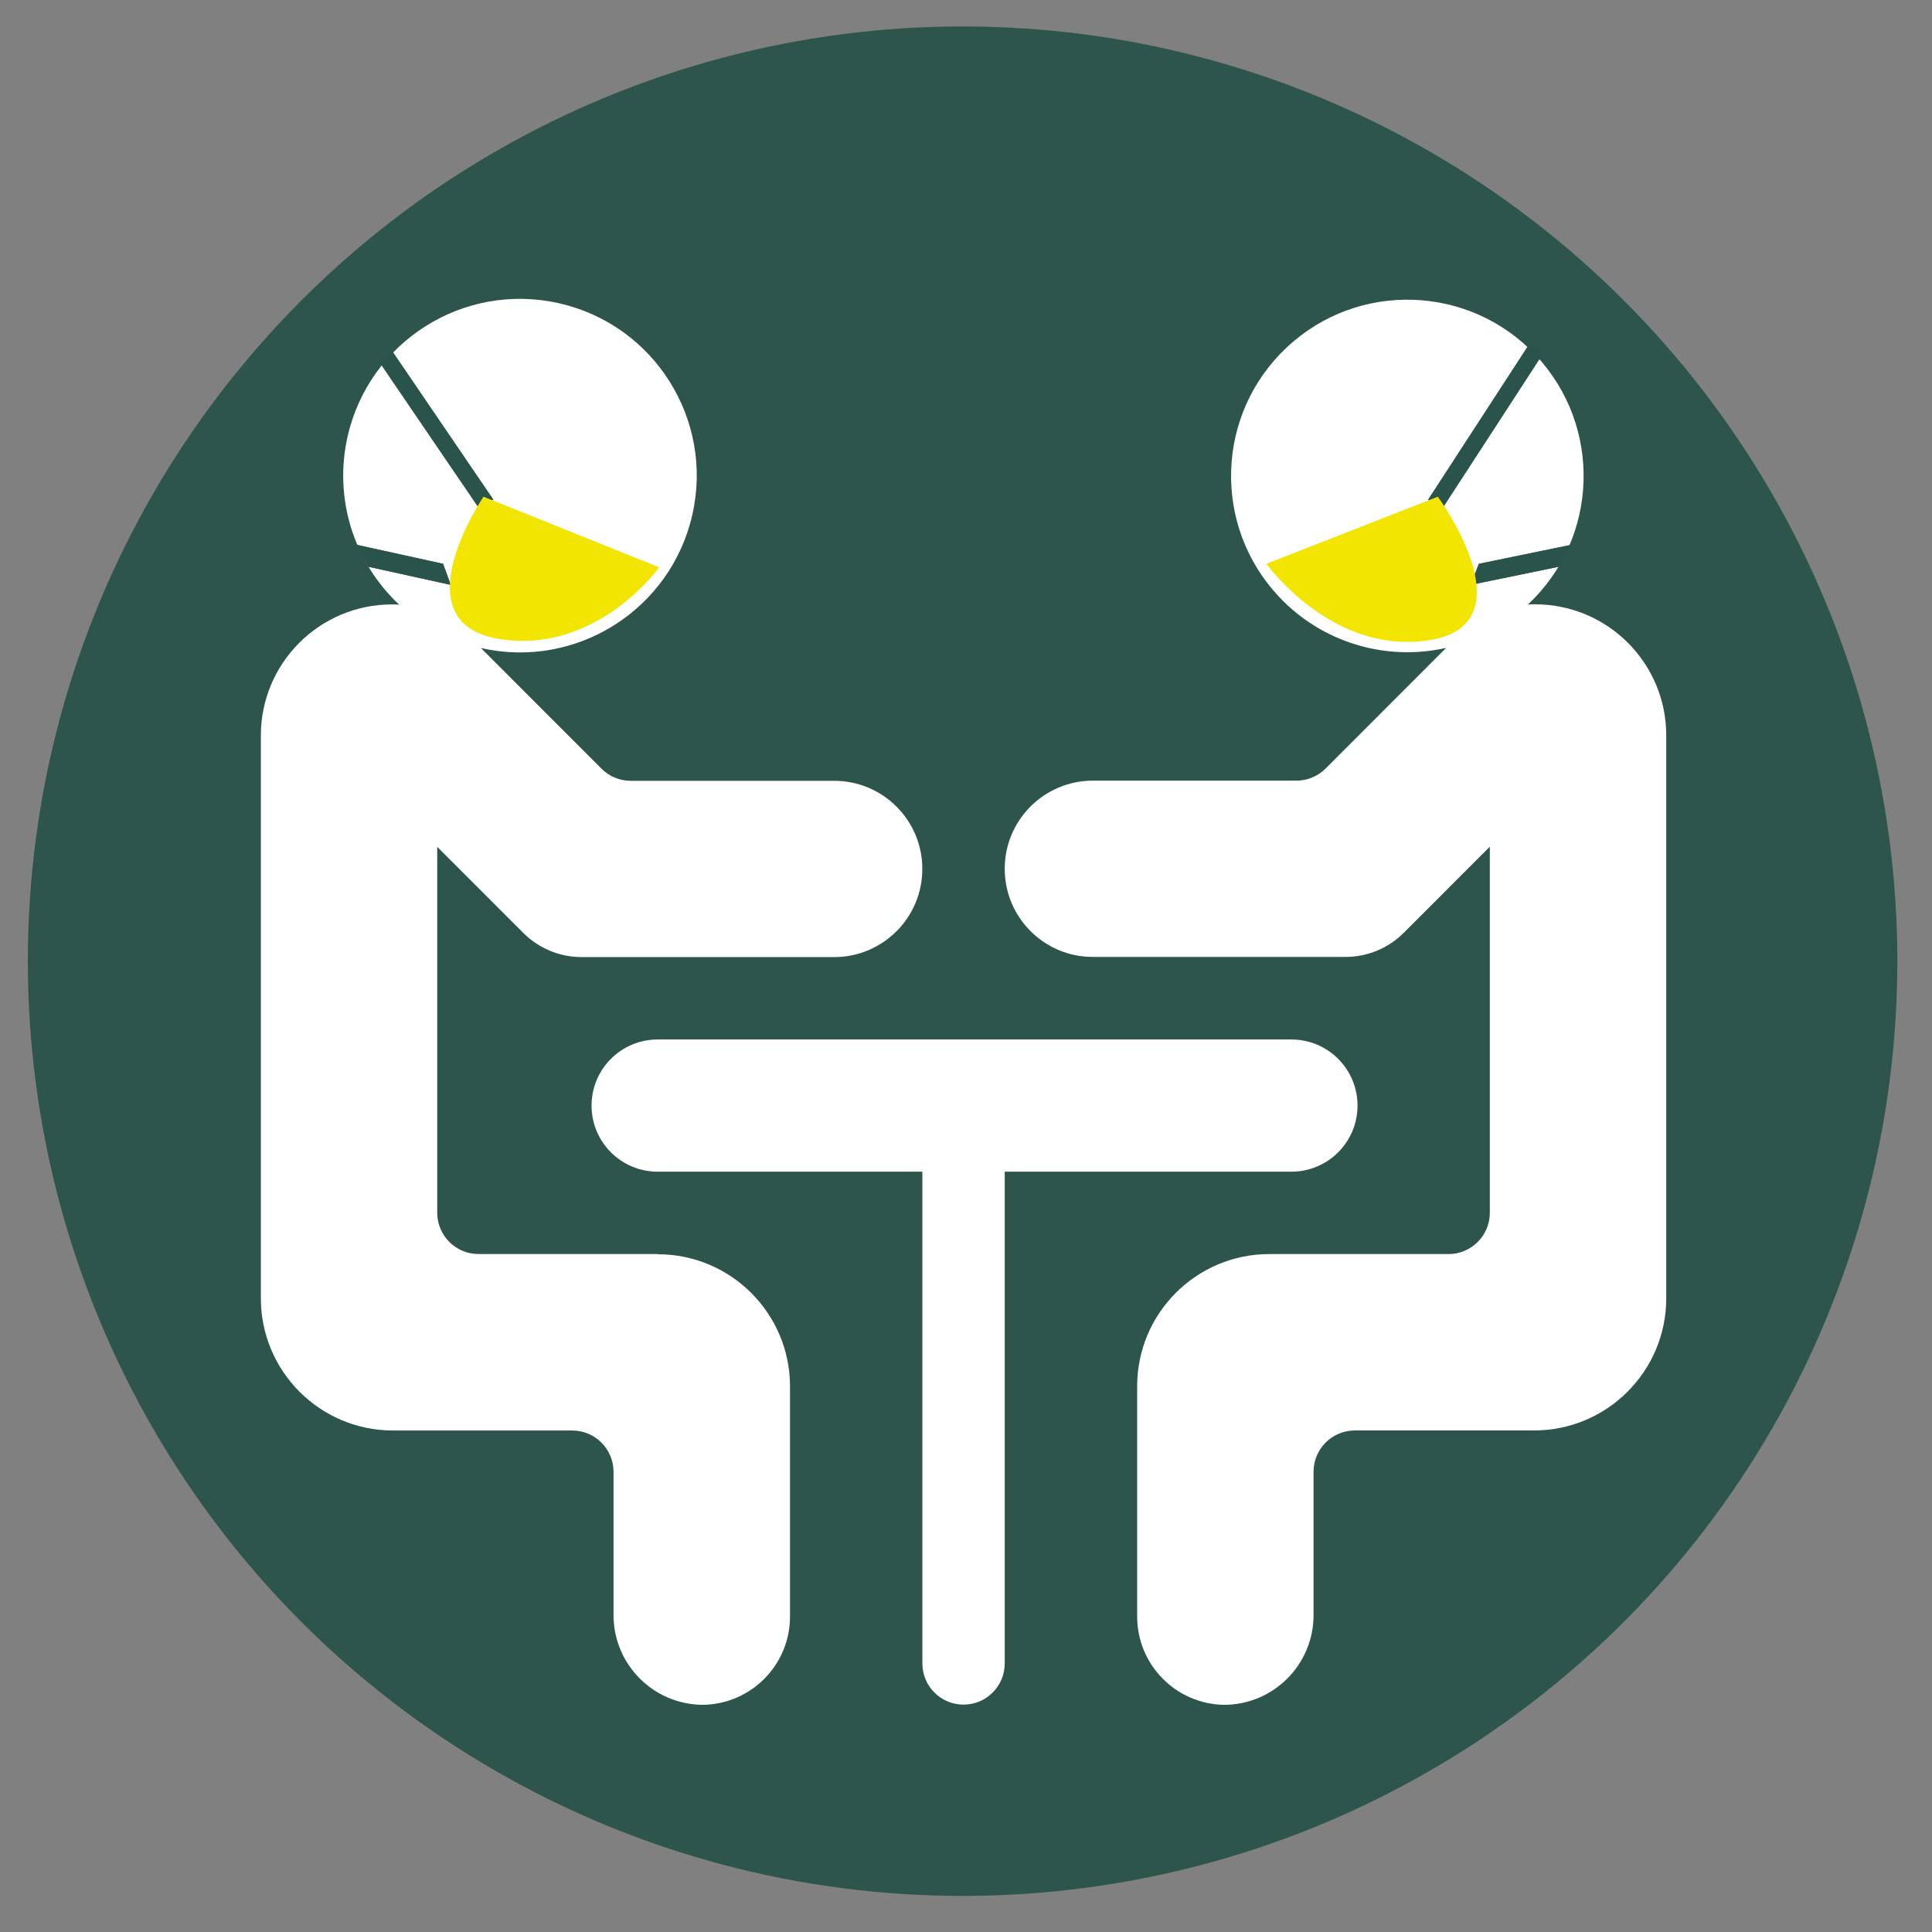 <?xml version="1.0" encoding="utf-8"?>
<!-- Generator: Adobe Illustrator 15.1.0, SVG Export Plug-In . SVG Version: 6.00 Build 0)  -->
<!DOCTYPE svg PUBLIC "-//W3C//DTD SVG 1.1//EN" "http://www.w3.org/Graphics/SVG/1.1/DTD/svg11.dtd">
<svg version="1.1" id="Calque_1" xmlns="http://www.w3.org/2000/svg" xmlns:xlink="http://www.w3.org/1999/xlink" x="0px" y="0px"
	 width="800px" height="800px" viewBox="0 0 800 800" enable-background="new 0 0 800 800" xml:space="preserve">
<rect x="0" y="0" width="800" height="800" fill="#808080" stroke="none"/>
<circle fill="#2D554B" cx="398.589" cy="398" r="387.059"/>
<g>
	<path fill="#FFFFFF" d="M534.691,485.169c15.114,0.034,27.396-12.195,27.432-27.32c0.031-15.103-12.198-27.387-27.311-27.419
		h-0.121H272.38c-15.123-0.034-27.392,12.195-27.427,27.309c-0.049,15.112,12.193,27.398,27.306,27.431h0.121h109.557v203.673
		c0.021,9.41,7.67,17.027,17.081,17.005c9.398-0.022,16.992-7.63,17.015-17.005V485.169H534.691z"/>
	<path fill="#FFFFFF" d="M272.35,519.271h-74.254c-9.401-0.031-17.019-7.652-17.053-17.051V350.65l35.663,35.663
		c6.4,6.393,15.063,10,24.109,10H345.37c20.152,0.023,36.521-16.293,36.544-36.463c0.031-20.146-16.285-36.508-36.437-36.53h-0.107
		h-84.222c-4.514,0-8.858-1.792-12.055-4.999l-49.94-49.976c39.427,8.911,78.623-15.815,87.54-55.241
		c8.935-39.416-15.79-78.615-55.218-87.536c-39.438-8.932-78.637,15.799-87.552,55.219c-5.74,25.354,2.396,51.851,21.373,69.604
		c-1.008-0.066-2.021-0.111-3.045-0.111c-29.937,0.033-54.195,24.29-54.234,54.229v233.095c0,30.228,24.513,54.742,54.747,54.742
		h74.241c9.411,0.032,17.019,7.64,17.05,17.051v59.297c-0.053,20.504,16.521,37.176,37.025,37.232h0.133
		c19.913-0.359,35.876-16.586,35.917-36.498v-95.325c0-30.227-24.511-54.742-54.748-54.742L272.35,519.271z"/>
	<path fill="#FFFFFF" d="M635.719,250.213c-1.037,0-2.039,0-3.05,0.122c29.422-27.564,30.904-73.768,3.33-103.171
		c-27.568-29.408-73.765-30.906-103.159-3.331c-29.421,27.565-30.917,73.758-3.329,103.173
		c17.687,18.889,44.049,26.975,69.299,21.272l-49.939,49.986c-3.195,3.185-7.541,4.988-12.064,4.988h-84.229
		c-20.161-0.022-36.522,16.306-36.544,36.452c-0.031,20.148,16.284,36.52,36.44,36.542h0.104h104.558
		c9.054,0,17.729-3.585,24.123-9.989l35.649-35.662V502.23c-0.032,9.401-7.648,17.019-17.051,17.054h-74.24
		c-30.241,0-54.743,24.512-54.743,54.738v95.405c0.036,19.912,15.996,36.139,35.908,36.508c20.518,0,37.131-16.627,37.131-37.146
		v-0.12v-59.296c0.036-9.402,7.652-17.019,17.055-17.051h74.241c30.236,0,54.751-24.515,54.751-54.751V304.475
		c-0.03-29.937-24.293-54.194-54.227-54.239L635.719,250.213z"/>
</g>
<polygon fill="none" stroke="#29534B" stroke-width="7" points="201.407,208.804 159.77,147.682 180.582,178.243 "/>
<polygon fill="#29534B" points="183.449,233.461 147.101,225.466 152.598,234.688 186.64,242.182 "/>
<polygon fill="#29534B" points="147.096,225.466 183.456,233.461 186.645,242.172 152.591,234.688 "/>
<g>
	<path fill="#F2E502" d="M272.153,235.144l-71.748-28.858c0,0-34.214,50.732,5.781,57.695
		C246.187,270.929,272.153,235.144,272.153,235.144"/>
	<path fill="none" stroke="#F2E502" d="M272.153,235.144l-71.748-28.858c0,0-34.214,50.732,5.781,57.695
		C246.187,270.929,272.153,235.144,272.153,235.144z"/>
	<polygon fill="none" stroke="#29534B" stroke-width="7" points="594.242,208.804 635.919,144.701 615.095,176.751 	"/>
	<polygon fill="#29534B" points="612.373,233.461 651.268,225.466 645.365,234.688 608.968,242.182 	"/>
	<polygon fill="#29534B" points="651.233,225.466 645.353,234.688 608.968,242.172 612.388,233.461 	"/>
	<path fill="#F2E502" d="M525.201,233.662l69.998-27.376c0,0,37.31,51.233-2.671,58.173
		C552.544,271.396,525.201,233.662,525.201,233.662"/>
	<path fill="none" stroke="#F2E502" d="M525.201,233.662l69.998-27.376c0,0,37.31,51.233-2.671,58.173
		C552.544,271.396,525.201,233.662,525.201,233.662z"/>
</g>
</svg>
